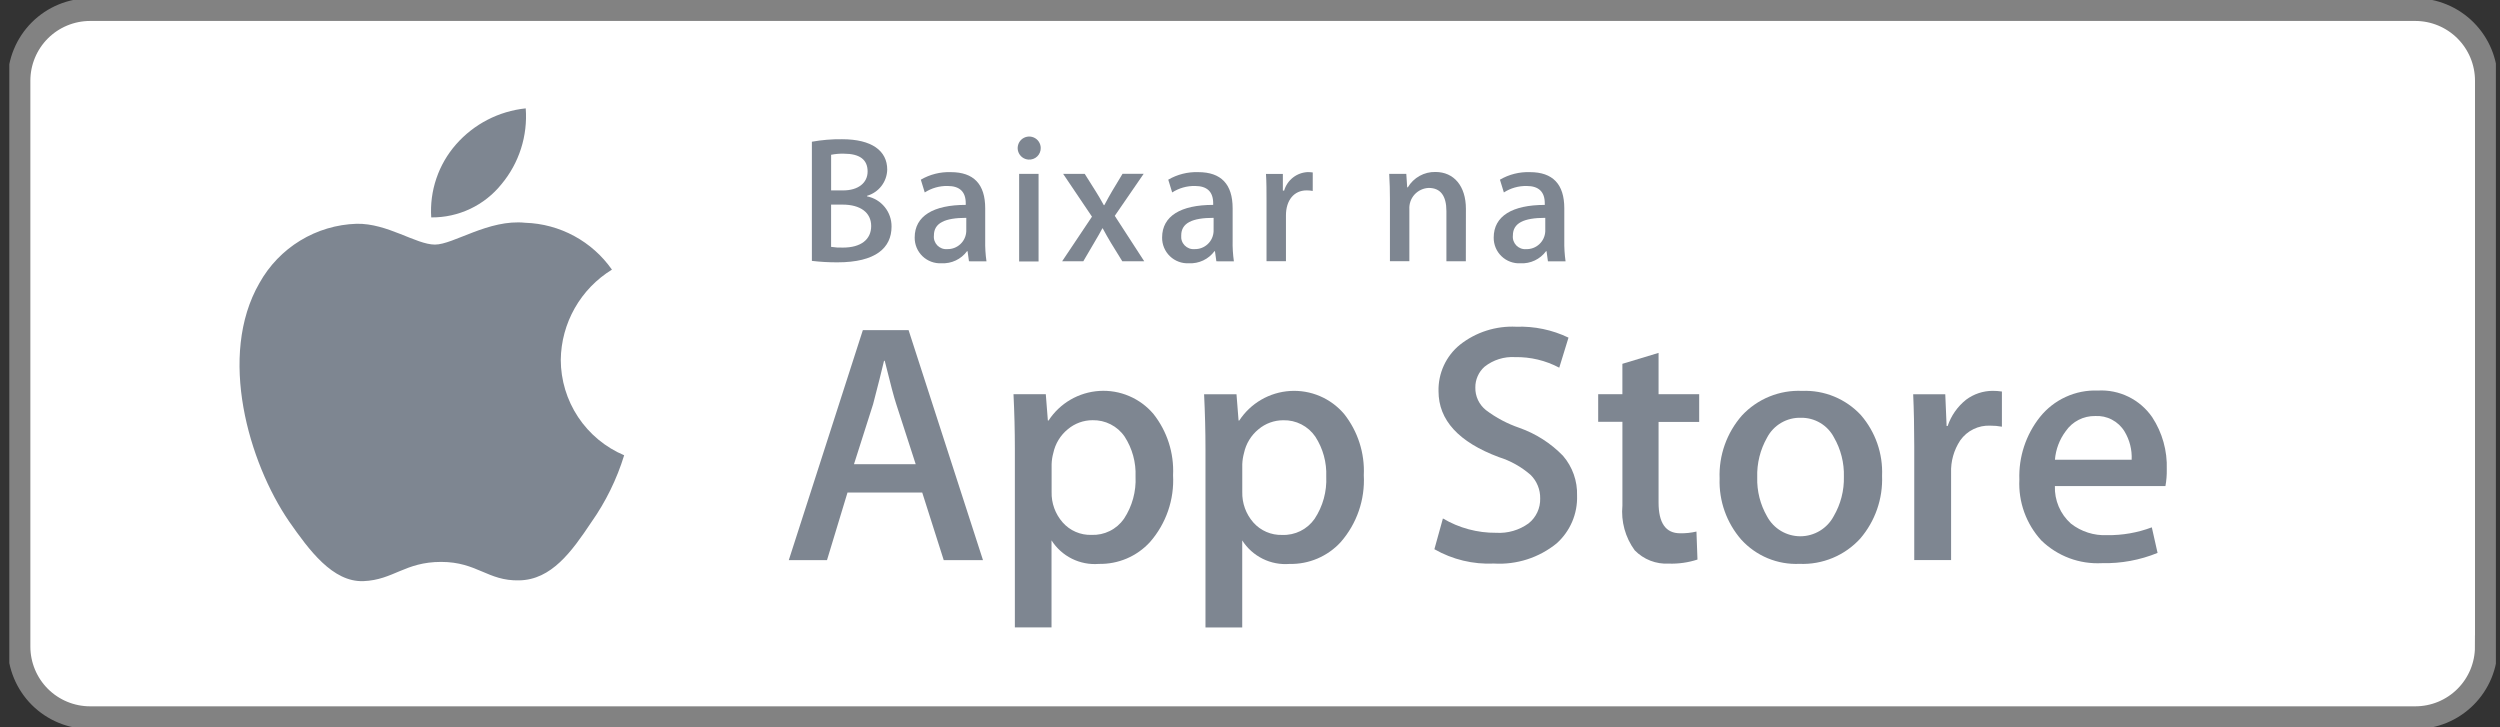 <svg width="110" height="32" viewBox="0 0 110 32" fill="none" xmlns="http://www.w3.org/2000/svg">
<rect x="0" y="0" width="110" height="32" fill="#333333" stroke="none"/>
<g clip-path="url(#clip0_327_845)">
<path d="M109.398 28.455C109.398 28.866 109.317 29.272 109.16 29.651C109.002 30.031 108.772 30.375 108.481 30.665C108.191 30.955 107.846 31.185 107.466 31.342C107.086 31.498 106.68 31.579 106.269 31.578H3.965C3.136 31.578 2.341 31.249 1.754 30.664C1.168 30.078 0.838 29.284 0.836 28.455V3.551C0.836 2.721 1.166 1.925 1.752 1.338C2.339 0.752 3.135 0.422 3.965 0.422H106.271C107.101 0.422 107.896 0.752 108.483 1.338C109.07 1.925 109.4 2.721 109.4 3.551V28.455H109.398Z" fill="white" stroke="#828282"/>
<path d="M24.674 15.83C24.684 15.033 24.896 14.251 25.289 13.558C25.683 12.864 26.245 12.282 26.925 11.864C26.493 11.248 25.924 10.741 25.262 10.383C24.6 10.025 23.864 9.826 23.112 9.802C21.505 9.633 19.952 10.762 19.137 10.762C18.304 10.762 17.046 9.818 15.69 9.846C14.813 9.874 13.958 10.129 13.209 10.586C12.46 11.043 11.843 11.686 11.416 12.453C9.569 15.652 10.947 20.352 12.717 22.939C13.602 24.207 14.637 25.619 15.991 25.57C17.317 25.515 17.811 24.724 19.41 24.724C20.994 24.724 21.459 25.57 22.841 25.536C24.264 25.514 25.158 24.267 26.013 22.986C26.649 22.084 27.139 21.087 27.463 20.032C26.638 19.683 25.933 19.098 25.437 18.351C24.941 17.603 24.675 16.727 24.674 15.83Z" fill="#7E8691"/>
<path d="M22.067 8.102C22.842 7.172 23.224 5.975 23.132 4.768C21.947 4.892 20.853 5.457 20.067 6.352C19.682 6.79 19.388 7.299 19.201 7.85C19.013 8.402 18.936 8.985 18.974 9.566C19.567 9.572 20.153 9.443 20.689 9.19C21.225 8.936 21.696 8.564 22.067 8.102Z" fill="#7E8691"/>
<path d="M43.251 24.645H41.524L40.578 21.672H37.29L36.388 24.645H34.707L37.965 14.527H39.978L43.251 24.645ZM40.291 20.425L39.435 17.782C39.344 17.512 39.175 16.877 38.928 15.875H38.897C38.797 16.305 38.637 16.941 38.417 17.782L37.575 20.425H40.291Z" fill="#7E8691"/>
<path d="M51.615 20.908C51.673 21.983 51.309 23.039 50.6 23.85C50.315 24.161 49.967 24.408 49.579 24.574C49.191 24.739 48.773 24.82 48.351 24.812C47.942 24.845 47.532 24.766 47.165 24.584C46.798 24.402 46.487 24.122 46.267 23.776V27.606H44.654V19.744C44.654 18.965 44.634 18.165 44.594 17.346H46.015L46.106 18.503H46.136C46.382 18.127 46.712 17.813 47.1 17.587C47.489 17.361 47.924 17.229 48.373 17.201C48.821 17.173 49.27 17.25 49.683 17.427C50.097 17.603 50.463 17.873 50.753 18.216C51.356 18.98 51.662 19.936 51.615 20.908ZM49.964 20.967C49.989 20.346 49.821 19.732 49.483 19.21C49.327 18.982 49.115 18.796 48.869 18.671C48.623 18.545 48.349 18.483 48.072 18.489C47.673 18.489 47.288 18.63 46.983 18.887C46.658 19.152 46.433 19.521 46.346 19.931C46.301 20.092 46.276 20.258 46.271 20.425V21.643C46.257 22.137 46.432 22.617 46.759 22.988C46.917 23.167 47.112 23.309 47.331 23.403C47.551 23.498 47.788 23.543 48.027 23.535C48.305 23.546 48.581 23.488 48.83 23.364C49.079 23.241 49.293 23.057 49.453 22.829C49.817 22.278 49.996 21.625 49.964 20.965V20.967Z" fill="#7E8691"/>
<path d="M60.007 20.91C60.065 21.985 59.701 23.041 58.992 23.852C58.707 24.163 58.359 24.409 57.971 24.575C57.583 24.741 57.164 24.822 56.742 24.813C56.333 24.846 55.923 24.768 55.556 24.585C55.189 24.403 54.878 24.124 54.658 23.778V27.607H53.041V19.746C53.041 18.966 53.02 18.167 52.98 17.348H54.406L54.497 18.504H54.527C54.773 18.128 55.103 17.815 55.491 17.589C55.88 17.363 56.315 17.231 56.764 17.203C57.212 17.175 57.661 17.252 58.074 17.428C58.488 17.605 58.854 17.875 59.144 18.218C59.747 18.982 60.053 19.938 60.007 20.91ZM58.355 20.969C58.38 20.347 58.212 19.733 57.873 19.211C57.717 18.983 57.506 18.798 57.26 18.672C57.014 18.546 56.74 18.484 56.464 18.491C56.065 18.491 55.679 18.631 55.374 18.888C55.048 19.154 54.824 19.522 54.736 19.933C54.692 20.094 54.666 20.26 54.66 20.427V21.644C54.647 22.138 54.821 22.618 55.147 22.989C55.305 23.168 55.501 23.31 55.72 23.404C55.939 23.499 56.177 23.544 56.416 23.537C56.693 23.548 56.969 23.489 57.218 23.366C57.468 23.242 57.682 23.058 57.841 22.831C58.206 22.28 58.386 21.627 58.355 20.966V20.969Z" fill="#7E8691"/>
<path d="M69.391 21.806C69.404 22.201 69.33 22.594 69.175 22.957C69.019 23.321 68.786 23.646 68.492 23.909C67.716 24.54 66.732 24.856 65.735 24.796C64.819 24.839 63.909 24.621 63.113 24.165L63.488 22.812C64.196 23.232 65.007 23.45 65.83 23.443C66.339 23.474 66.843 23.328 67.256 23.03C67.421 22.899 67.553 22.732 67.642 22.541C67.731 22.35 67.774 22.141 67.768 21.93C67.772 21.738 67.736 21.547 67.663 21.369C67.591 21.19 67.482 21.029 67.345 20.894C66.938 20.54 66.463 20.274 65.949 20.113C64.18 19.451 63.295 18.485 63.295 17.213C63.286 16.823 63.366 16.437 63.528 16.083C63.691 15.729 63.932 15.417 64.234 15.171C64.938 14.614 65.82 14.332 66.717 14.376C67.51 14.348 68.298 14.512 69.014 14.856L68.607 16.178C68.009 15.861 67.34 15.701 66.662 15.713C66.179 15.684 65.701 15.835 65.321 16.135C65.191 16.25 65.088 16.391 65.018 16.55C64.948 16.708 64.912 16.88 64.915 17.053C64.911 17.243 64.951 17.431 65.032 17.603C65.113 17.774 65.232 17.925 65.38 18.044C65.826 18.381 66.322 18.644 66.851 18.825C67.578 19.081 68.236 19.502 68.772 20.055C69.19 20.541 69.411 21.166 69.391 21.806Z" fill="#7E8691"/>
<path d="M74.764 18.564H72.977V22.111C72.977 23.013 73.293 23.464 73.924 23.464C74.166 23.469 74.408 23.444 74.644 23.388L74.689 24.62C74.282 24.752 73.856 24.813 73.428 24.799C73.15 24.814 72.873 24.77 72.614 24.669C72.355 24.568 72.12 24.412 71.926 24.213C71.512 23.645 71.32 22.946 71.386 22.246V18.559H70.32V17.344H71.385V16.008L72.977 15.527V17.344H74.764V18.563V18.564Z" fill="#7E8691"/>
<path d="M82.811 20.936C82.851 21.945 82.507 22.932 81.85 23.698C81.513 24.067 81.099 24.358 80.637 24.55C80.175 24.742 79.677 24.831 79.178 24.81C78.699 24.831 78.221 24.747 77.779 24.563C77.336 24.379 76.94 24.099 76.617 23.745C75.97 23.003 75.629 22.042 75.663 21.058C75.623 20.04 75.975 19.046 76.647 18.28C76.984 17.919 77.395 17.635 77.853 17.448C78.311 17.261 78.804 17.176 79.298 17.199C79.78 17.179 80.26 17.265 80.706 17.449C81.151 17.633 81.552 17.911 81.88 18.265C82.519 19.004 82.853 19.959 82.811 20.936ZM81.131 20.973C81.148 20.37 80.998 19.774 80.697 19.251C80.559 18.985 80.35 18.762 80.092 18.609C79.835 18.455 79.539 18.377 79.24 18.382C78.935 18.373 78.635 18.45 78.372 18.604C78.109 18.758 77.894 18.982 77.753 19.251C77.449 19.784 77.299 20.39 77.318 21.003C77.301 21.607 77.451 22.203 77.753 22.726C77.896 22.99 78.109 23.211 78.367 23.364C78.626 23.517 78.921 23.597 79.222 23.596C79.523 23.594 79.817 23.511 80.075 23.355C80.332 23.2 80.542 22.977 80.683 22.712C80.991 22.185 81.146 21.583 81.131 20.973Z" fill="#7E8691"/>
<path d="M88.082 18.774C87.914 18.743 87.744 18.728 87.574 18.729C87.317 18.717 87.061 18.77 86.831 18.883C86.599 18.995 86.401 19.165 86.252 19.375C85.97 19.8 85.829 20.303 85.848 20.812V24.642H84.227V19.646C84.227 18.806 84.211 18.04 84.18 17.349H85.592L85.651 18.745H85.696C85.85 18.289 86.131 17.888 86.507 17.588C86.845 17.335 87.256 17.198 87.679 17.197C87.814 17.197 87.95 17.206 88.084 17.227V18.774H88.082Z" fill="#7E8691"/>
<path d="M95.338 20.651C95.343 20.898 95.323 21.144 95.279 21.387H90.415C90.404 21.697 90.462 22.006 90.584 22.292C90.706 22.578 90.889 22.833 91.121 23.04C91.574 23.393 92.138 23.573 92.712 23.547C93.383 23.556 94.051 23.44 94.68 23.203L94.933 24.328C94.157 24.645 93.325 24.798 92.487 24.779C91.998 24.805 91.508 24.731 91.049 24.559C90.59 24.387 90.172 24.122 89.82 23.781C89.49 23.421 89.233 22.998 89.067 22.538C88.901 22.078 88.828 21.59 88.852 21.101C88.817 20.107 89.137 19.133 89.754 18.354C90.058 17.973 90.447 17.668 90.891 17.465C91.334 17.261 91.819 17.165 92.306 17.184C92.771 17.158 93.235 17.252 93.653 17.457C94.072 17.662 94.43 17.971 94.695 18.354C95.142 19.035 95.366 19.837 95.338 20.651ZM93.793 20.228C93.814 19.791 93.705 19.357 93.478 18.982C93.344 18.762 93.153 18.584 92.926 18.465C92.699 18.345 92.443 18.29 92.187 18.305C91.934 18.301 91.684 18.359 91.459 18.474C91.234 18.589 91.04 18.758 90.896 18.966C90.62 19.332 90.454 19.769 90.417 20.227H93.793L93.793 20.228Z" fill="#7E8691"/>
<path d="M36.846 11.543C36.471 11.544 36.096 11.523 35.723 11.479V6.236C36.161 6.157 36.606 6.12 37.052 6.126C38.358 6.126 39.038 6.633 39.038 7.463C39.032 7.724 38.943 7.977 38.783 8.184C38.624 8.391 38.402 8.542 38.151 8.615V8.64C38.458 8.701 38.733 8.868 38.929 9.111C39.126 9.353 39.231 9.657 39.228 9.969C39.228 10.906 38.532 11.543 36.846 11.543ZM37.13 6.762C36.942 6.757 36.754 6.773 36.569 6.81V8.378H37.099C37.763 8.378 38.175 8.045 38.175 7.546C38.176 7.024 37.827 6.762 37.13 6.762ZM37.075 9.002H36.568V10.862C36.74 10.889 36.915 10.9 37.09 10.894C37.881 10.894 38.332 10.538 38.332 9.945C38.332 9.351 37.855 9.003 37.076 9.003L37.075 9.002Z" fill="#7E8691"/>
<path d="M42.635 11.497L42.573 11.053H42.549C42.42 11.228 42.25 11.368 42.054 11.46C41.858 11.553 41.642 11.595 41.425 11.584C41.272 11.592 41.119 11.569 40.975 11.515C40.832 11.462 40.701 11.38 40.59 11.274C40.48 11.168 40.392 11.04 40.333 10.899C40.274 10.757 40.244 10.605 40.246 10.452C40.246 9.503 41.069 9.015 42.493 9.015V8.944C42.493 8.436 42.224 8.183 41.695 8.183C41.339 8.176 40.989 8.275 40.689 8.468L40.516 7.906C40.916 7.673 41.374 7.558 41.837 7.574C42.842 7.574 43.349 8.104 43.349 9.164V10.581C43.343 10.888 43.361 11.195 43.405 11.499L42.635 11.497ZM42.517 9.585C41.567 9.585 41.092 9.815 41.092 10.36C41.083 10.44 41.092 10.521 41.118 10.596C41.145 10.672 41.187 10.741 41.243 10.799C41.299 10.856 41.367 10.9 41.442 10.929C41.517 10.957 41.598 10.968 41.678 10.961C41.892 10.967 42.1 10.888 42.257 10.741C42.414 10.595 42.507 10.393 42.516 10.178L42.517 9.585Z" fill="#7E8691"/>
<path d="M45.253 7.022C45.155 7.016 45.06 6.981 44.981 6.922C44.902 6.863 44.842 6.782 44.808 6.689C44.774 6.597 44.768 6.496 44.791 6.4C44.813 6.304 44.863 6.216 44.934 6.148C45.006 6.08 45.096 6.034 45.193 6.016C45.29 5.998 45.39 6.009 45.481 6.047C45.572 6.085 45.65 6.149 45.705 6.231C45.76 6.313 45.791 6.409 45.792 6.507C45.794 6.578 45.781 6.647 45.754 6.712C45.727 6.777 45.688 6.836 45.637 6.884C45.586 6.932 45.526 6.97 45.46 6.993C45.394 7.017 45.323 7.027 45.253 7.022ZM45.697 11.504H44.842V7.651H45.697V11.504Z" fill="#7E8691"/>
<path d="M50.346 11.496H49.381L48.883 10.688C48.772 10.507 48.653 10.293 48.519 10.047H48.504C48.424 10.197 48.306 10.411 48.139 10.688L47.665 11.496H46.734L48.047 9.533L46.778 7.65H47.728L48.211 8.417C48.306 8.567 48.425 8.766 48.567 9.026H48.591C48.71 8.797 48.828 8.59 48.939 8.4L49.391 7.648H50.321L49.05 9.497L50.346 11.496Z" fill="#7E8691"/>
<path d="M53.52 11.497L53.458 11.053H53.436C53.307 11.228 53.137 11.368 52.94 11.46C52.744 11.553 52.528 11.595 52.312 11.584C52.159 11.592 52.006 11.569 51.862 11.515C51.718 11.462 51.587 11.38 51.477 11.274C51.366 11.168 51.279 11.04 51.22 10.899C51.16 10.757 51.131 10.605 51.133 10.452C51.133 9.503 51.956 9.015 53.38 9.015V8.944C53.38 8.436 53.111 8.183 52.581 8.183C52.225 8.176 51.875 8.275 51.576 8.468L51.403 7.906C51.803 7.673 52.261 7.558 52.724 7.574C53.728 7.574 54.236 8.104 54.236 9.164V10.581C54.229 10.888 54.248 11.195 54.291 11.499L53.52 11.497ZM53.399 9.585C52.45 9.585 51.974 9.815 51.974 10.36C51.966 10.44 51.975 10.521 52.001 10.596C52.027 10.672 52.07 10.741 52.126 10.799C52.182 10.856 52.25 10.9 52.325 10.929C52.4 10.957 52.48 10.968 52.56 10.961C52.775 10.967 52.983 10.888 53.14 10.741C53.296 10.595 53.389 10.393 53.398 10.178L53.399 9.585Z" fill="#7E8691"/>
<path d="M57.76 8.401C57.671 8.385 57.581 8.377 57.491 8.377C56.935 8.377 56.582 8.813 56.582 9.477V11.494H55.727V8.863C55.727 8.42 55.727 8.017 55.703 7.652H56.446V8.387H56.502C56.568 8.159 56.705 7.957 56.892 7.811C57.08 7.664 57.309 7.581 57.547 7.572C57.618 7.573 57.69 7.578 57.761 7.588L57.76 8.401Z" fill="#7E8691"/>
<path d="M64.497 11.497H63.642V9.289C63.642 8.613 63.38 8.269 62.866 8.269C62.748 8.273 62.631 8.301 62.524 8.351C62.416 8.401 62.32 8.472 62.24 8.559C62.161 8.647 62.099 8.75 62.06 8.862C62.021 8.974 62.005 9.092 62.012 9.211V11.494H61.157V8.751C61.157 8.412 61.149 8.046 61.125 7.651H61.877L61.916 8.243H61.944C62.069 8.033 62.247 7.859 62.461 7.74C62.675 7.621 62.917 7.561 63.162 7.567C63.97 7.567 64.5 8.184 64.5 9.189L64.497 11.497Z" fill="#7E8691"/>
<path d="M68.109 11.498L68.048 11.054H68.025C67.896 11.229 67.725 11.369 67.529 11.461C67.333 11.554 67.117 11.596 66.9 11.585C66.747 11.593 66.594 11.569 66.451 11.516C66.307 11.463 66.176 11.381 66.066 11.274C65.955 11.168 65.868 11.041 65.809 10.899C65.75 10.758 65.721 10.606 65.723 10.453C65.723 9.504 66.545 9.016 67.97 9.016V8.944C67.97 8.437 67.701 8.183 67.171 8.183C66.816 8.178 66.468 8.276 66.17 8.468L65.997 7.906C66.397 7.673 66.854 7.558 67.317 7.574C68.321 7.574 68.829 8.104 68.829 9.164V10.581C68.823 10.888 68.842 11.195 68.885 11.499L68.109 11.498ZM67.992 9.585C67.043 9.585 66.567 9.815 66.567 10.361C66.558 10.441 66.567 10.521 66.593 10.597C66.62 10.673 66.662 10.742 66.718 10.8C66.774 10.857 66.842 10.901 66.917 10.93C66.992 10.958 67.073 10.969 67.153 10.962C67.367 10.968 67.576 10.889 67.732 10.742C67.889 10.596 67.982 10.394 67.992 10.179V9.585Z" fill="#7E8691"/>
</g>
<defs>
<clipPath id="clip0_327_845">
<rect width="109.409" height="32" fill="white" transform="translate(0.41)"/>
</clipPath>
</defs>
</svg>
